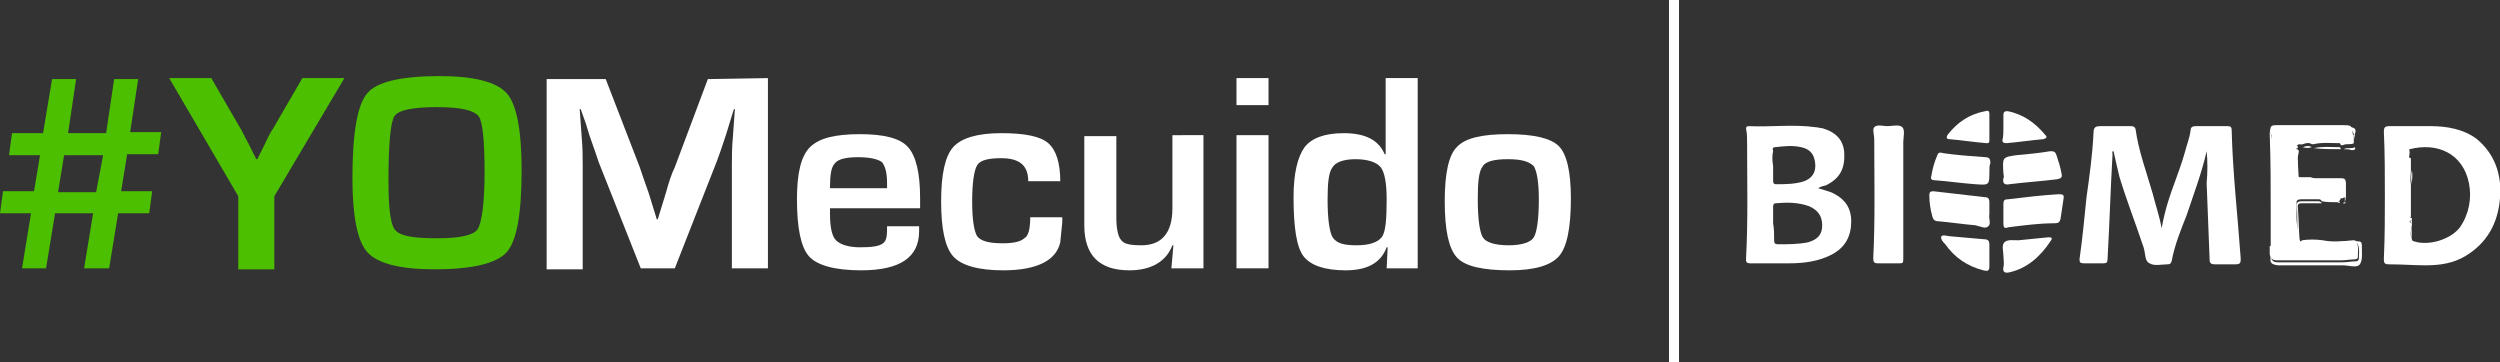 <?xml version="1.0" encoding="utf-8"?>
<!-- Generator: Adobe Illustrator 29.5.1, SVG Export Plug-In . SVG Version: 9.03 Build 0)  -->
<svg version="1.1" id="Layer_1" xmlns="http://www.w3.org/2000/svg" xmlns:xlink="http://www.w3.org/1999/xlink" x="0px" y="0px"
	 viewBox="0 0 249.7 36.2" style="enable-background:new 0 0 249.7 36.2;" xml:space="preserve">
<rect x="0" y="0" width="249.7" height="36.2" fill="#333333" stroke="none"/>
<style type="text/css">
	.st0{fill:#FFFFFF;}
	.st1{fill:#4BBF00;}
	.st2{fill:none;stroke:#FFFFFF;stroke-miterlimit:10;}
</style>
<path class="st0" d="M220.4,15.1c-0.5,2.2-1.3,4.3-2,6.4c-0.6,1.5-1.2,3-1.5,4.6c-0.1,0.2-0.1,0.3-0.4,0.3c-0.6,0-1.3,0.2-1.8-0.1
	c-0.5-0.2-0.4-1-0.6-1.6c-0.8-2.4-1.7-4.7-2.4-7c-0.2-0.8-0.4-1.7-0.6-2.6c-0.2,0-0.1,0.2-0.1,0.3c-0.2,3.5-0.3,7-0.5,10.5
	c0,0.3-0.1,0.4-0.4,0.4c-0.7,0-1.3,0-2,0c-0.3,0-0.4-0.1-0.4-0.4c0.3-2.1,0.5-4.2,0.7-6.2c0.3-2.1,0.6-4.3,0.7-6.4
	c0-0.6,0.2-0.7,0.7-0.7c1,0,2,0,3,0c0.2,0,0.4,0,0.5,0.3c0.3,2.2,1.1,4.3,1.7,6.4c0.3,1.2,0.7,2.3,0.9,3.5c0.1-0.5,0.2-1,0.3-1.4
	c0.5-2.1,1.4-4,2-6.1c0.2-0.8,0.5-1.5,0.6-2.3c0-0.3,0.2-0.4,0.5-0.4c1.1,0,2.1,0,3.2,0c0.3,0,0.4,0.1,0.4,0.4
	c0.1,4.3,0.6,8.5,0.9,12.8c0,0.4,0,0.6-0.5,0.6c-0.7,0-1.4,0-2.1,0c-0.3,0-0.5-0.1-0.5-0.4c-0.1-2.6-0.2-5.1-0.3-7.7
	C220.5,17.2,220.5,16.1,220.4,15.1z"/>
<path class="st0" d="M181.6,18.8c0.6,0.2,1.1,0.3,1.5,0.5c1.2,0.6,1.8,1.5,1.8,2.8c0,1.5-0.6,2.6-1.9,3.3c-1.3,0.7-2.8,0.9-4.3,0.9
	c-1.3,0-2.6,0-3.9,0c-0.5,0-0.4-0.3-0.4-0.6c0.2-3.8,0.1-7.6,0.1-11.4c0-0.5,0-1-0.1-1.4c0-0.2,0-0.3,0.3-0.3
	c2.2,0.1,4.4-0.2,6.6,0.1c0.2,0,0.5,0.1,0.7,0.1c1.4,0.4,2.1,1.2,2.2,2.4c0.1,1.6-0.4,2.6-1.8,3.3C182.1,18.6,181.9,18.6,181.6,18.8
	z M177.1,22.3L177.1,22.3c0.1,0.6,0.1,1.1,0.1,1.7c0,0.3,0.1,0.4,0.4,0.4c1,0,2,0,3-0.2c1-0.3,1.4-0.8,1.4-1.7
	c0-0.9-0.4-1.5-1.3-1.9c-1.1-0.4-2.2-0.4-3.3-0.3c-0.3,0-0.3,0.2-0.3,0.4C177.1,21.2,177.1,21.7,177.1,22.3z M177.1,16.6
	c0,0.4,0,0.9,0,1.4c0,0.2,0,0.4,0.3,0.4c0.9,0,1.9,0,2.8-0.3c0.8-0.3,1.2-0.9,1.1-1.8c-0.1-0.9-0.5-1.4-1.4-1.6
	c-0.9-0.2-1.7-0.1-2.6,0c-0.2,0-0.3,0.1-0.2,0.4C177,15.5,177,16,177.1,16.6z"/>
<path class="st0" d="M238.2,19.5c0-2.1,0-4.2-0.1-6.3c0-0.5,0.1-0.6,0.6-0.6c1.4,0,2.7,0,4.1,0c1.6,0,3.3,0.3,4.6,1.3
	c1.8,1.5,2.5,3.6,2.3,5.9c-0.2,2.5-1.3,4.5-3.5,5.8c-1.2,0.7-2.5,0.9-3.9,0.9c-1.2,0-2.4-0.1-3.7-0.1c-0.5,0-0.5-0.2-0.5-0.6
	C238.2,23.7,238.2,21.6,238.2,19.5z M240.9,22c-0.3,0.1-0.3,0.2,0,0.3c0,0.1,0,0.2,0,0.2c-0.1,0.5-0.2,0.9,0,1.4
	c0,0.1,0.1,0.2,0.2,0.2c1.5,0.5,3.7-0.2,4.6-1.4c0.9-1.3,1.2-2.9,0.9-4.4c-0.6-3-3.2-4.1-5.9-3.4c-0.3,0-0.1,0.2-0.1,0.3
	c0,0.8,0.1,1.5,0.1,2.3c0,1.3,0,2.5,0,3.8c0,0.2-0.1,0.4,0.2,0.5C240.9,21.8,240.9,21.9,240.9,22z"/>
<path class="st0" d="M233.5,20.2c-0.5,0-1.1,0-1.6-0.1c-0.1-0.2-0.2-0.2-0.4-0.2c-0.5,0-1.1,0-1.6,0c-0.4,0-0.6,0.1-0.5,0.5
	c0,0.8-0.1,1.6,0.1,2.4c0.1,0.4-0.1,0.8,0.2,1.2l0,0l0,0c0,0.1,0.1,0.1,0.1,0.1c0.1,0,0.1-0.1,0.1-0.1c0.7-0.1,1.4-0.1,2.1,0
	c1,0.2,2,0.1,3,0c0.2,0,0.3,0,0.4,0.2c0.2,0.5,0.1,1,0.1,1.5c0,0.1-0.1,0.2-0.3,0.2c-0.4,0-0.9,0.1-1.3,0.1c-2.1,0-4.3,0-6.4,0
	c-0.5,0-0.7-0.1-0.8-0.6c0-0.3,0-0.5,0-0.8c0.3-0.1,0.2-0.4,0.2-0.6c0-3.4,0-6.8,0-10.1c0-0.2,0-0.4-0.1-0.6c-0.1-0.7,0-0.8,0.6-0.8
	c2.2,0,4.3,0,6.5,0c1,0,1,0,1.1,0.9c0,0,0,0.1,0.1,0.1c0,0.3,0,0.5,0,0.8c-0.3,0.2-0.7,0-1.1,0.2c-0.1,0-0.2,0-0.2,0
	c0-0.1-0.1-0.2-0.1-0.2c-0.9,0-1.8-0.1-2.6,0.1c-0.1,0-0.2,0-0.2,0c-0.3-0.2-0.6-0.1-0.9,0c-0.2,0.1-0.4-0.1-0.5,0.1h-0.1
	c0,0.1,0.1,0.1,0.1,0.1c0,0.1,0,0.2,0,0.2c-0.1,0-0.2,0-0.1,0.1c0,0.1,0.1,0.1,0.2,0.1c0,0.1,0,0.2,0,0.2c-0.2,0.8-0.1,1.6-0.1,2.4
	c0,0,0.1,0.1,0.2,0.1c0.4,0,0.7,0,1.1,0c0.2,0.1,0.4,0.1,0.5,0.1c0.8,0,1.7,0,2.5,0c0.4,0,0.5,0.1,0.5,0.5c0,0.5,0,0.9,0,1.4l0,0
	c-0.1,0-0.2,0-0.3,0.1c-0.1,0-0.2,0-0.2,0C233.7,20.1,233.6,20.1,233.5,20.2z"/>
<path class="st0" d="M190.1,19.5c0,2.1,0,4.3,0,6.4c0,0.4-0.1,0.4-0.4,0.4c-0.7,0-1.4,0-2.1,0c-0.4,0-0.5-0.1-0.5-0.5
	c0.2-4,0.1-7.9,0.1-11.9c0-0.4-0.2-1,0-1.2c0.3-0.3,0.9-0.1,1.3-0.1c0.5,0,1.2-0.2,1.5,0.1s0.1,1,0.1,1.5
	C190.1,16,190.1,17.7,190.1,19.5L190.1,19.5z"/>
<path class="st0" d="M200.6,22.7c-0.5,0.2-0.5-0.1-0.5-0.5c0-0.6,0-1.2,0-1.8c0-0.4,0.1-0.5,0.5-0.5c1.7-0.2,3.3-0.4,5-0.5
	c0.4,0,0.6,0,0.5,0.5c-0.1,0.7-0.2,1.4-0.3,2c-0.1,0.3-0.2,0.4-0.6,0.4C203.7,22.3,202.2,22.5,200.6,22.7z"/>
<path class="st0" d="M198.7,21.4c-0.1,0.4,0.2,0.9-0.1,1.2c-0.3,0.3-0.8,0-1.3-0.1c-1.2-0.1-2.5-0.3-3.7-0.4c-0.3,0-0.5-0.1-0.6-0.5
	c-0.2-0.7-0.3-1.4-0.3-2.1c0-0.3,0.1-0.4,0.4-0.4c1.7,0.2,3.4,0.4,5.2,0.6c0.3,0,0.4,0.2,0.4,0.5C198.7,20.6,198.7,21,198.7,21.4z"
	/>
<path class="st0" d="M200.1,17.3c-0.1-1.6-0.1-1.6,1.3-1.8c1.1-0.1,2.2-0.2,3.4-0.4c0.4,0,0.5,0.1,0.6,0.4c0.2,0.6,0.4,1.2,0.5,1.8
	c0.1,0.4,0,0.5-0.4,0.6c-1.6,0.2-3.2,0.3-4.8,0.5c-0.5,0.1-0.7-0.1-0.6-0.6C200.2,17.7,200.1,17.4,200.1,17.3z"/>
<path class="st0" d="M198.7,17.1c0,1.4,0,1.4-1.4,1.3s-2.7-0.3-4.1-0.4c-0.3,0-0.4-0.2-0.3-0.4c0.1-0.7,0.3-1.4,0.6-2.1
	c0.1-0.3,0.3-0.3,0.6-0.2c1.4,0.2,2.8,0.3,4.2,0.4c0.4,0,0.5,0.2,0.5,0.6C198.7,16.5,198.7,16.8,198.7,17.1z"/>
<path class="st0" d="M200.1,25.5c0-0.4-0.2-1,0.1-1.3s0.9-0.2,1.4-0.2c1-0.1,2-0.2,3-0.3c0.4,0,0.4,0.1,0.2,0.4
	c-1,1.5-2.3,2.7-4.1,3.1c-0.4,0.1-0.7,0-0.6-0.5C200.2,26.3,200.1,25.9,200.1,25.5z"/>
<path class="st0" d="M198.7,25.6c0,0.3,0,0.7,0,1c0,0.5-0.2,0.5-0.6,0.4c-1.6-0.4-2.9-1.3-3.8-2.6c-0.2-0.2-0.5-0.5-0.4-0.8
	c0.2-0.2,0.6,0,0.9,0c1.1,0.1,2.3,0.2,3.4,0.3c0.4,0,0.5,0.2,0.5,0.5C198.7,24.9,198.7,25.3,198.7,25.6z"/>
<path class="st0" d="M200.1,12.8c0-0.4,0-0.8,0-1.3c0-0.3,0.1-0.4,0.4-0.4c1.6,0.3,2.8,1.2,3.8,2.4c0.2,0.2,0.1,0.3-0.2,0.4
	c-1.2,0.1-2.5,0.3-3.7,0.4c-0.3,0-0.4-0.1-0.4-0.3C200.1,13.6,200.1,13.2,200.1,12.8z"/>
<path class="st0" d="M198.7,12.7c0,0.4,0,0.9,0,1.3c0,0.3-0.1,0.3-0.3,0.3c-1.2-0.1-2.5-0.3-3.7-0.4c-0.3,0-0.3-0.2-0.2-0.4
	c1-1.3,2.2-2.1,3.8-2.4c0.3-0.1,0.4,0,0.4,0.3C198.7,11.9,198.7,12.3,198.7,12.7L198.7,12.7z"/>
<path class="st0" d="M235.2,13.9C235.2,13.8,235.2,13.8,235.2,13.9c-0.2-1-0.2-1-1.2-1c-2.2,0-4.3,0-6.5,0c-0.7,0-0.8,0.1-0.6,0.8
	c0,0.2,0.1,0.4,0.1,0.6c0,3.4,0,6.8,0,10.1c0,0.2,0.1,0.4-0.2,0.6c0-1.2,0-2.5,0-3.7c0-2.6,0-5.3-0.1-7.9c0-0.6,0.2-0.7,0.7-0.7
	c2.4,0,4.8,0,7.2,0c0.6,0,0.8,0.2,0.6,0.7C235.2,13.5,235.2,13.7,235.2,13.9z"/>
<path class="st0" d="M226.8,25.6c0.1,0.5,0.3,0.6,0.8,0.6c2.1,0,4.3,0,6.4,0c0.4,0,0.9-0.1,1.3-0.1c0.1,0,0.2,0,0.3-0.2
	c0-0.5,0.1-1-0.1-1.5c-0.1-0.2-0.2-0.2-0.4-0.2c-1,0-2,0.1-3,0c1.1,0,2.2-0.1,3.4-0.1c0.3,0,0.4,0.1,0.4,0.4c0,0,0,0,0,0.1
	c0,0.6,0.1,1.4-0.2,1.8s-1.1,0.1-1.7,0.1c-2.2,0-4.3,0-6.5,0C226.8,26.4,226.7,26.2,226.8,25.6z"/>
<path class="st0" d="M229.7,24.2c-0.4-0.3-0.2-0.8-0.2-1.2c-0.1-0.8,0-1.6-0.1-2.4c0-0.4,0.1-0.5,0.5-0.5c0.5,0,1.1,0,1.6,0
	c0.1,0,0.3,0,0.4,0.2c-0.7,0-1.3,0-2,0c-0.3,0-0.4,0.1-0.4,0.3C229.6,21.8,229.6,23,229.7,24.2z"/>
<path class="st0" d="M234.2,20.2c0-0.5,0-0.9,0-1.4c0-0.4-0.1-0.5-0.5-0.5c-0.8,0-1.7,0-2.5,0c-0.2,0-0.4,0.1-0.5-0.1
	c1.1,0,2.2-0.1,3.3-0.1c0.2,0,0.3,0,0.3,0.3C234.2,19,234.4,19.6,234.2,20.2z"/>
<path class="st0" d="M231.1,14.8c0.9-0.2,1.7-0.1,2.6-0.1c0,0,0.1,0.1,0.1,0.2C232.9,14.9,232,14.9,231.1,14.8z"/>
<path class="st0" d="M229.6,18.2c-0.1,0-0.2-0.1-0.2-0.1c0-0.8-0.1-1.6,0.1-2.4C229.5,16.5,229.6,17.4,229.6,18.2z"/>
<path class="st0" d="M234.1,14.9c0.3-0.2,0.8,0,1.1-0.2c0.1,0.2,0,0.3-0.3,0.3C234.6,14.9,234.4,14.9,234.1,14.9z"/>
<path class="st0" d="M230,14.7c0.3-0.1,0.6-0.2,0.9,0C230.6,14.8,230.3,14.8,230,14.7z"/>
<path class="st0" d="M234,20.3c0.1-0.1,0.2-0.1,0.3-0.1C234.2,20.4,234.1,20.3,234,20.3z"/>
<path class="st0" d="M230,24.2c0,0.1,0,0.2-0.1,0.1l-0.1-0.1C229.8,24.2,229.9,24.2,230,24.2z"/>
<path class="st0" d="M229.5,15.5c-0.1,0-0.2,0-0.2-0.1s0.1-0.1,0.1-0.1C229.5,15.3,229.5,15.4,229.5,15.5z"/>
<path class="st0" d="M229.5,15c0,0-0.1,0-0.1-0.1h0.1V15z"/>
<path class="st0" d="M233.5,20.2c0.1-0.1,0.2-0.1,0.2,0C233.7,20.3,233.6,20.3,233.5,20.2z"/>
<path class="st0" d="M240.8,15.9c0,0.4,0,0.8,0,1.1c0,0.5-0.1,0.9,0,1.4c0,1.1,0,2.2,0,3.3c-0.3-0.1-0.2-0.3-0.2-0.5
	c0-1.3,0-2.5,0-3.8c0-0.8-0.1-1.5-0.1-2.3c0-0.1-0.1-0.3,0.1-0.3c0.1,0.3,0.1,0.6,0,0.9C240.8,15.8,240.8,15.8,240.8,15.9
	L240.8,15.9z"/>
<path class="st0" d="M240.9,22.6c0,0.5,0,0.9,0,1.4C240.8,23.5,240.8,23,240.9,22.6z"/>
<path class="st0" d="M240.9,22c0,0.1,0,0.2,0,0.3C240.7,22.2,240.7,22.1,240.9,22z"/>
<path class="st0" d="M240.9,18.4c-0.1-0.5-0.1-0.9,0-1.4C241,17.5,240.9,18,240.9,18.4z"/>
<path class="st0" d="M240.8,15.9L240.8,15.9c0-0.1,0-0.1,0-0.1C240.8,15.8,240.8,15.9,240.8,15.9z"/>
<path class="st1" d="M15.2,19.1l-0.3,2.2h-3.1l-0.9,5.5H8.4l0.9-5.5H5.5l-0.9,5.5H2.2l0.9-5.5H0l0.3-2.2h3.1L4,15.5H0.9l0.3-2.2h3.1
	l0.9-5.4h2.4l-0.8,5.4h3.8l0.8-5.4h2.4L13,13.2h3.1l-0.3,2.2h-3.1l-0.6,3.7H15.2z M10.3,15.5H6.4l-0.6,3.7h3.8L10.3,15.5z"/>
<path class="st1" d="M34.4,7.8l-7,11.8v7.3h-3.6v-7.3L16.9,7.8h4.2l2.9,5c0.2,0.3,0.4,0.8,0.8,1.5l0.4,0.8l0.4,0.8h0.1l0.4-0.8
	l0.4-0.8c0.3-0.7,0.6-1.2,0.8-1.5l2.9-5H34.4z"/>
<path class="st1" d="M43.9,7.6c3.5,0,5.7,0.6,6.7,1.7s1.5,3.7,1.5,7.7c0,4.4-0.5,7.1-1.5,8.2s-3.4,1.7-7.2,1.7
	c-3.5,0-5.7-0.6-6.7-1.7s-1.5-3.6-1.5-7.4c0-4.5,0.5-7.4,1.5-8.5C37.6,8.2,40,7.6,43.9,7.6z M43.6,10.7c-2.4,0-3.8,0.3-4.2,0.9
	c-0.4,0.6-0.6,2.8-0.6,6.5c0,2.7,0.2,4.4,0.7,4.9c0.5,0.6,1.9,0.8,4.2,0.8c2.2,0,3.6-0.3,4-0.9s0.7-2.5,0.7-5.7s-0.2-5.1-0.6-5.6
	C47.3,11,46,10.7,43.6,10.7z"/>
<path class="st0" d="M76.7,7.8v19h-3.6V16.5c0-0.8,0-1.8,0.1-2.8l0.1-1.4l0.1-1.4h-0.1l-0.4,1.3l-0.4,1.3c-0.4,1.2-0.7,2.1-0.9,2.6
	l-4.2,10.7H64l-4.2-10.6c-0.2-0.6-0.5-1.5-0.9-2.6l-0.4-1.3L58,10.9h-0.1l0.1,1.4l0.1,1.4c0.1,1.1,0.1,2,0.1,2.8v10.4h-3.6v-19h5.9
	l3.4,8.8c0.2,0.6,0.5,1.5,0.9,2.6l0.4,1.3l0.4,1.3h0.1l0.4-1.3l0.4-1.3c0.3-1.1,0.6-2,0.9-2.6l3.3-8.8L76.7,7.8L76.7,7.8z"/>
<path class="st0" d="M88.6,22.6h3.2v0.5c0,2.6-1.9,3.9-5.8,3.9c-2.6,0-4.4-0.5-5.2-1.4c-0.8-0.9-1.2-2.8-1.2-5.7
	c0-2.6,0.4-4.3,1.3-5.2s2.5-1.3,5-1.3c2.4,0,4,0.4,4.8,1.3c0.8,0.9,1.2,2.6,1.2,5.1v1h-9c0,0.3,0,0.5,0,0.6c0,1.3,0.2,2.2,0.6,2.6
	s1.2,0.7,2.4,0.7c1.2,0,1.9-0.1,2.3-0.4S88.6,23.4,88.6,22.6z M88.6,18.8v-0.5c0-1.1-0.2-1.7-0.5-2.1c-0.4-0.3-1.2-0.5-2.4-0.5
	c-1.2,0-2,0.2-2.3,0.6c-0.4,0.4-0.5,1.2-0.5,2.5H88.6z"/>
<path class="st0" d="M102.9,21.7h3.2v0.5l-0.2,2c-0.4,1.8-2.3,2.8-5.7,2.8c-2.5,0-4.2-0.5-5-1.4S94,22.9,94,20.1
	c0-2.7,0.4-4.5,1.2-5.4c0.8-0.9,2.4-1.4,4.8-1.4c2.3,0,3.9,0.3,4.7,1c0.8,0.7,1.2,2,1.2,3.8h-3.2c0-1.6-0.9-2.3-2.7-2.3
	c-1.3,0-2.1,0.2-2.4,0.7s-0.5,1.7-0.5,3.6s0.2,3,0.5,3.5c0.4,0.5,1.2,0.7,2.6,0.7c1.1,0,1.8-0.2,2.1-0.5
	C102.7,23.6,102.9,22.9,102.9,21.7z"/>
<path class="st0" d="M120.2,13.5v13.3H117l0.2-2.3h-0.1c-0.6,1.6-2.1,2.5-4.3,2.5c-3,0-4.5-1.5-4.5-4.5v-8.9h3.2v8.2
	c0,1.1,0.2,1.9,0.5,2.2c0.3,0.4,1,0.5,2,0.5c2,0,3.1-1.2,3.1-3.7v-7.3C117.1,13.5,120.2,13.5,120.2,13.5z"/>
<path class="st0" d="M126.7,7.8v2.7h-3.2V7.8H126.7z M126.7,13.5v13.3h-3.2V13.5H126.7z"/>
<path class="st0" d="M141.6,7.8v19h-3.1l0.1-2.1h-0.1c-0.6,1.6-2,2.3-4.1,2.3s-3.5-0.5-4.2-1.4s-1-2.9-1-5.9c0-2.4,0.4-4,1.1-5
	c0.7-0.9,2-1.4,3.9-1.4c2.2,0,3.5,0.7,4.1,2.1h0.1V7.8H141.6z M135.4,15.9c-1.2,0-2,0.3-2.3,0.8c-0.4,0.5-0.5,1.6-0.5,3.3
	c0,1.9,0.2,3.2,0.5,3.7c0.4,0.6,1.1,0.8,2.4,0.8c1.3,0,2.1-0.3,2.5-0.8s0.5-1.8,0.5-3.8c0-1.6-0.2-2.7-0.6-3.2
	S136.6,15.9,135.4,15.9z"/>
<path class="st0" d="M150.6,13.4c2.6,0,4.3,0.4,5.1,1.2s1.2,2.6,1.2,5.2c0,3-0.4,4.9-1.2,5.8s-2.4,1.4-4.9,1.4
	c-2.7,0-4.5-0.4-5.3-1.3s-1.2-2.7-1.2-5.6c0-2.8,0.4-4.6,1.2-5.4C146.3,13.8,148,13.4,150.6,13.4z M150.6,15.9
	c-1.3,0-2.2,0.2-2.5,0.7c-0.4,0.5-0.5,1.6-0.5,3.3c0,2,0.2,3.3,0.5,3.8s1.2,0.8,2.6,0.8c1.3,0,2.2-0.3,2.5-0.8s0.5-1.8,0.5-3.8
	c0-1.7-0.2-2.8-0.5-3.3C152.7,16.1,151.9,15.9,150.6,15.9z"/>
<line class="st2" x1="167.2" y1="0" x2="167.2" y2="36.2"/>
</svg>

